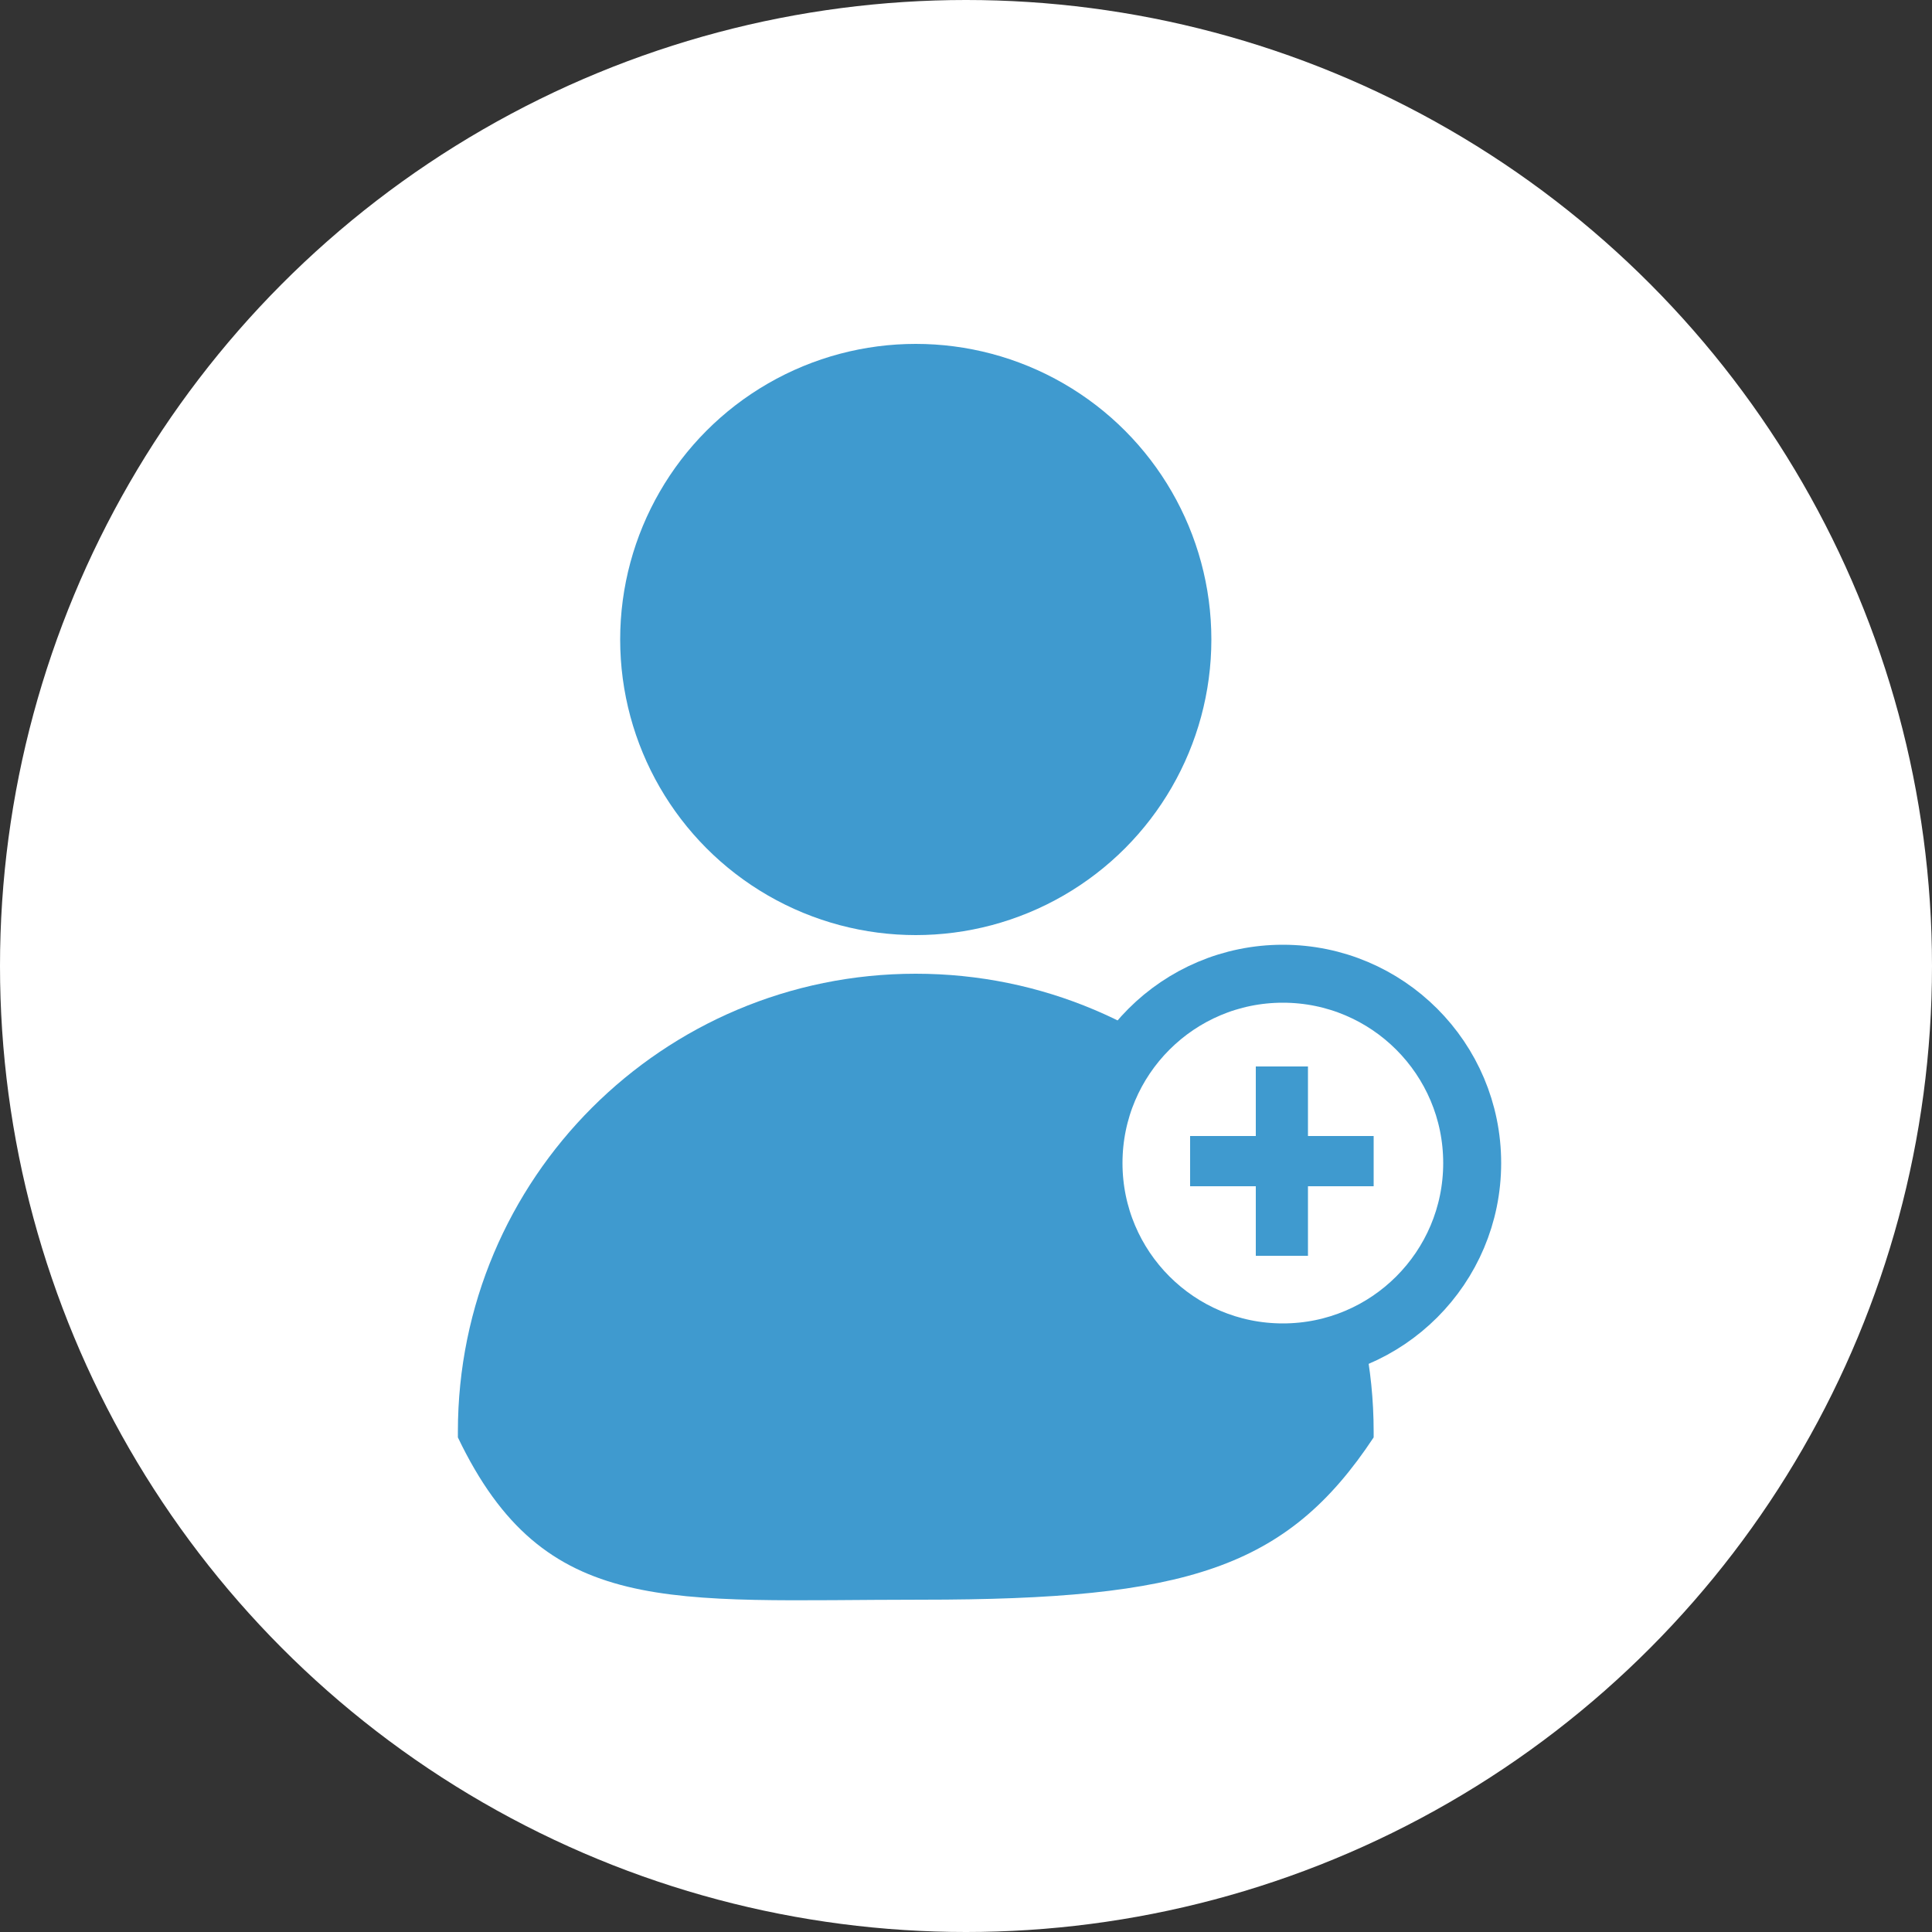 <?xml version="1.0" encoding="utf-8"?>
<!-- Generator: Adobe Illustrator 28.0.0, SVG Export Plug-In . SVG Version: 6.00 Build 0)  -->
<svg version="1.1" xmlns="http://www.w3.org/2000/svg" xmlns:xlink="http://www.w3.org/1999/xlink" x="0px" y="0px"
	 viewBox="0 0 100 100" style="enable-background:new 0 0 100 100;" xml:space="preserve">
<rect x="0" y="0" width="100" height="100" fill="#333333" stroke="none"/>
<style type="text/css">
	.st0{fill:#FFFFFF;}
	.st1{display:none;}
	.st2{display:inline;}
	.st3{fill:#3F9ACF;}
	.st4{fill:#FFFFFF;stroke:#3F9ACF;stroke-width:3;stroke-miterlimit:10;}
	.st5{fill:#203C73;stroke:#203C73;}
	.st6{fill:#203C73;}
	.st7{fill:#FFFFFF;stroke:#203C73;stroke-width:3;stroke-miterlimit:10;}
</style>
<g id="Layer_1">
	<circle class="st0" cx="50" cy="50" r="50"/>
</g>
<g id="Layer_7" class="st1">
	<g class="st2">
		<path class="st3" d="M71.6,25.3c0-3.8-3.1-7-7-7H36.8c-3.8,0-7,3.1-7,7v51.1c0,3.8,3.1,7,7,7h27.8c3.8,0,7-3.1,7-7V25.3z
			 M50.5,80.5c-2.2,0-3.9-1.8-3.9-3.9c0-2.2,1.8-3.9,3.9-3.9c2.2,0,3.9,1.8,3.9,3.9C54.4,78.7,52.7,80.5,50.5,80.5z M66.9,69.4H34.5
			V27.1h32.5V69.4z"/>
	</g>
</g>
<g id="Layer_6" class="st1">
	<g class="st2">
		<g>
			<circle class="st3" cx="50.4" cy="37" r="11.9"/>
			<path class="st3" d="M68.8,69.2c-3.5,5.3-7.6,6.6-18.2,6.6c-10.2,0-15.2,0.8-18.7-6.6v-0.3c0-10.2,8.3-18.5,18.5-18.5
				s18.5,8.3,18.5,18.5V69.2z"/>
		</g>
		<g>
			<circle class="st3" cx="75" cy="40.5" r="9.2"/>
			<path class="st3" d="M89.2,65.3c-2.7,4.1-5.8,5.1-14,5.1c-7.9,0-11.7,0.6-14.4-5.1v-0.2c0-7.9,6.4-14.2,14.2-14.2
				s14.2,6.4,14.2,14.2V65.3z"/>
		</g>
		<g>
			<circle class="st3" cx="26.4" cy="40.5" r="9.2"/>
			<path class="st3" d="M40.6,65.3c-2.7,4.1-5.8,5.1-14,5.1c-7.9,0-11.7,0.6-14.4-5.1v-0.2c0-7.9,6.4-14.2,14.2-14.2
				s14.2,6.4,14.2,14.2V65.3z"/>
		</g>
	</g>
</g>
<g id="Layer_5">
	<g>
		<g>
			<circle class="st3" cx="47.4" cy="33.1" r="15.3"/>
			<path class="st3" d="M71.1,74.4c-4.5,6.8-9.7,8.4-23.4,8.4c-13.1,0-19.5,1-24-8.4v-0.3c0-13.1,10.6-23.7,23.7-23.7
				S71.1,61,71.1,74.1V74.4z"/>
		</g>
		<circle class="st4" cx="66.4" cy="60.2" r="9.8"/>
		<g>
			<path class="st3" d="M65,61.4h-3.4v-2.6H65v-3.6h2.7v3.6h3.4v2.6h-3.4v3.6H65V61.4z"/>
		</g>
	</g>
</g>
<g id="Layer_2" class="st1">
	<g class="st2">
		<g>
			<circle class="st5" cx="50.4" cy="37.3" r="11.9"/>
			<path class="st5" d="M68.8,69.4c-3.5,5.3-7.6,6.6-18.2,6.6c-10.2,0-15.2,0.8-18.7-6.6v-0.3c0-10.2,8.3-18.5,18.5-18.5
				S68.8,59,68.8,69.2V69.4z"/>
		</g>
		<g>
			<circle class="st5" cx="75" cy="40.8" r="9.2"/>
			<path class="st5" d="M89.2,65.5c-2.7,4.1-5.8,5.1-14,5.1c-7.9,0-11.7,0.6-14.4-5.1v-0.2c0-7.9,6.4-14.2,14.2-14.2
				s14.2,6.4,14.2,14.2V65.5z"/>
		</g>
		<g>
			<circle class="st5" cx="26.4" cy="40.8" r="9.2"/>
			<path class="st5" d="M40.6,65.5c-2.7,4.1-5.8,5.1-14,5.1c-7.9,0-11.7,0.6-14.4-5.1v-0.2c0-7.9,6.4-14.2,14.2-14.2
				s14.2,6.4,14.2,14.2V65.5z"/>
		</g>
	</g>
</g>
<g id="Layer_3" class="st1">
	<g class="st2">
		<path class="st6" d="M71.6,25.3c0-3.8-3.1-7-7-7H36.8c-3.8,0-7,3.1-7,7v51.1c0,3.8,3.1,7,7,7h27.8c3.8,0,7-3.1,7-7V25.3z
			 M50.5,80.5c-2.2,0-3.9-1.8-3.9-3.9c0-2.2,1.8-3.9,3.9-3.9c2.2,0,3.9,1.8,3.9,3.9C54.4,78.7,52.7,80.5,50.5,80.5z M66.9,69.4H34.5
			V27.1h32.5V69.4z"/>
	</g>
</g>
<g id="Layer_4" class="st1">
	<g class="st2">
		<g>
			<circle class="st6" cx="47.4" cy="33.1" r="15.3"/>
			<path class="st6" d="M71.1,74.4c-4.5,6.8-9.7,8.4-23.4,8.4c-13.1,0-19.5,1-24-8.4v-0.3c0-13.1,10.6-23.7,23.7-23.7
				S71.1,61,71.1,74.1V74.4z"/>
		</g>
		<circle class="st7" cx="66.4" cy="60.2" r="9.8"/>
		<g>
			<path class="st6" d="M65,61.4h-3.4v-2.6H65v-3.6h2.7v3.6h3.4v2.6h-3.4v3.6H65V61.4z"/>
		</g>
	</g>
</g>
</svg>
